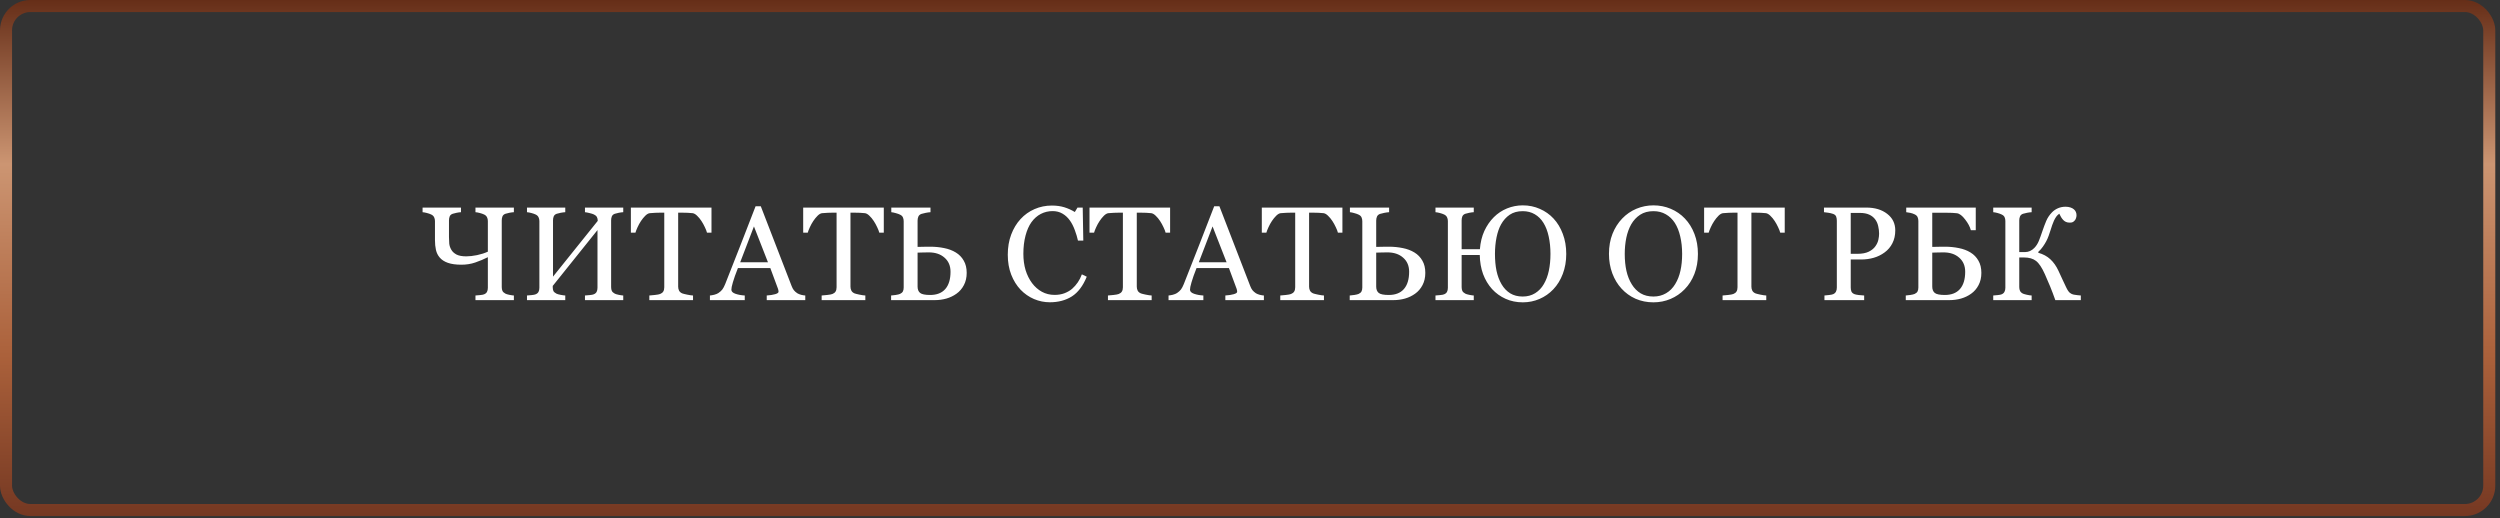 <?xml version="1.0" encoding="UTF-8"?> <svg xmlns="http://www.w3.org/2000/svg" width="415" height="86" viewBox="0 0 415 86" fill="none"><rect x="0" y="0" width="415" height="86" fill="#333333" stroke="none"/> <rect x="1" y="1" width="412.218" height="83.665" rx="4.039" stroke="url(#paint0_linear)" stroke-width="2"></rect> <path d="M80.984 41.776V36.688C80.984 36.457 80.937 36.247 80.843 36.06C80.749 35.865 80.587 35.713 80.356 35.605C80.161 35.511 79.923 35.428 79.641 35.356C79.367 35.284 79.129 35.24 78.927 35.226V34.457H85.304V35.226C85.102 35.233 84.853 35.266 84.557 35.323C84.268 35.381 84.051 35.435 83.907 35.486C83.662 35.572 83.496 35.717 83.409 35.919C83.33 36.121 83.29 36.341 83.29 36.579V47.655C83.29 47.907 83.33 48.12 83.409 48.293C83.496 48.467 83.662 48.618 83.907 48.748C84.03 48.813 84.246 48.878 84.557 48.943C84.874 49.008 85.123 49.044 85.304 49.051V49.82H78.927V49.051C79.1 49.037 79.349 49.015 79.674 48.986C80.006 48.957 80.233 48.914 80.356 48.856C80.573 48.77 80.731 48.64 80.832 48.467C80.933 48.286 80.984 48.055 80.984 47.774V42.696C80.313 43.035 79.616 43.328 78.894 43.573C78.18 43.819 77.415 43.941 76.599 43.941C75.683 43.941 74.928 43.837 74.337 43.627C73.752 43.418 73.301 43.122 72.983 42.739C72.68 42.386 72.475 41.967 72.366 41.484C72.258 40.993 72.204 40.452 72.204 39.86V36.688C72.204 36.457 72.157 36.247 72.063 36.06C71.969 35.865 71.807 35.713 71.576 35.605C71.381 35.511 71.143 35.428 70.861 35.356C70.587 35.284 70.349 35.24 70.147 35.226V34.457H76.523V35.226C76.322 35.233 76.08 35.266 75.798 35.323C75.517 35.381 75.3 35.435 75.149 35.486C74.903 35.572 74.737 35.717 74.651 35.919C74.571 36.121 74.531 36.341 74.531 36.579V39.351C74.531 39.712 74.546 40.073 74.575 40.433C74.611 40.787 74.726 41.13 74.921 41.462C75.102 41.779 75.387 42.043 75.776 42.252C76.174 42.454 76.715 42.555 77.4 42.555C77.927 42.555 78.526 42.487 79.198 42.35C79.876 42.205 80.472 42.014 80.984 41.776ZM103.459 49.82H97.104V49.051C97.278 49.037 97.53 49.015 97.862 48.986C98.201 48.957 98.432 48.914 98.555 48.856C98.772 48.77 98.93 48.64 99.031 48.467C99.132 48.286 99.183 48.055 99.183 47.774V38.192L91.756 47.46V47.709C91.756 47.961 91.796 48.167 91.875 48.326C91.962 48.477 92.128 48.618 92.373 48.748C92.496 48.813 92.723 48.878 93.055 48.943C93.387 49.008 93.647 49.044 93.835 49.051V49.82H87.48V49.051C87.653 49.037 87.902 49.015 88.227 48.986C88.559 48.957 88.786 48.914 88.909 48.856C89.125 48.77 89.284 48.64 89.385 48.467C89.486 48.286 89.537 48.055 89.537 47.774V36.688C89.537 36.457 89.49 36.247 89.396 36.06C89.302 35.865 89.14 35.713 88.909 35.605C88.714 35.511 88.476 35.428 88.194 35.356C87.92 35.284 87.682 35.24 87.48 35.226V34.457H93.835V35.226C93.633 35.233 93.38 35.266 93.077 35.323C92.781 35.381 92.561 35.435 92.416 35.486C92.171 35.572 92.005 35.717 91.918 35.919C91.839 36.121 91.799 36.341 91.799 36.579V45.922L99.226 36.666C99.226 36.406 99.179 36.193 99.085 36.027C98.992 35.854 98.829 35.713 98.598 35.605C98.418 35.518 98.169 35.439 97.851 35.367C97.534 35.287 97.285 35.24 97.104 35.226V34.457H103.459V35.226C103.257 35.233 103.008 35.266 102.712 35.323C102.424 35.381 102.207 35.435 102.063 35.486C101.817 35.572 101.651 35.717 101.565 35.919C101.485 36.121 101.446 36.341 101.446 36.579V47.655C101.446 47.907 101.485 48.12 101.565 48.293C101.651 48.467 101.817 48.618 102.063 48.748C102.185 48.813 102.402 48.878 102.712 48.943C103.03 49.008 103.279 49.044 103.459 49.051V49.82ZM118.107 38.625H117.36C117.295 38.366 117.176 38.059 117.003 37.705C116.837 37.344 116.649 37.005 116.44 36.688C116.224 36.355 115.985 36.067 115.726 35.821C115.473 35.569 115.228 35.425 114.989 35.388C114.766 35.359 114.484 35.338 114.145 35.323C113.806 35.309 113.492 35.302 113.203 35.302H112.575V47.59C112.575 47.828 112.626 48.048 112.727 48.25C112.828 48.445 113.005 48.596 113.257 48.705C113.387 48.755 113.658 48.824 114.069 48.91C114.488 48.997 114.813 49.044 115.043 49.051V49.82H107.79V49.051C107.992 49.037 108.299 49.008 108.71 48.965C109.129 48.921 109.417 48.867 109.576 48.802C109.814 48.708 109.988 48.575 110.096 48.402C110.211 48.221 110.269 47.983 110.269 47.687V35.302H109.641C109.417 35.302 109.14 35.309 108.808 35.323C108.476 35.331 108.158 35.352 107.855 35.388C107.617 35.417 107.368 35.562 107.108 35.821C106.855 36.074 106.621 36.363 106.404 36.688C106.188 37.012 105.996 37.359 105.83 37.727C105.664 38.088 105.549 38.387 105.484 38.625H104.726V34.457H118.107V38.625ZM133.676 49.82H127.277V49.051C127.84 49.015 128.306 48.943 128.674 48.835C129.049 48.726 129.237 48.593 129.237 48.434C129.237 48.369 129.23 48.29 129.215 48.196C129.201 48.102 129.179 48.019 129.15 47.947L127.873 44.504H122.492C122.29 45.009 122.124 45.45 121.994 45.825C121.871 46.2 121.759 46.547 121.658 46.864C121.565 47.175 121.5 47.427 121.463 47.622C121.427 47.817 121.409 47.976 121.409 48.098C121.409 48.387 121.637 48.611 122.091 48.77C122.546 48.928 123.059 49.022 123.629 49.051V49.82H117.847V49.051C118.035 49.037 118.27 48.997 118.551 48.932C118.833 48.86 119.064 48.766 119.244 48.651C119.533 48.456 119.757 48.254 119.915 48.044C120.074 47.828 120.229 47.532 120.381 47.157C121.153 45.23 122.005 43.064 122.936 40.661C123.867 38.257 124.697 36.117 125.426 34.241H126.292L131.413 47.492C131.521 47.774 131.644 48.001 131.781 48.174C131.918 48.347 132.109 48.517 132.355 48.683C132.521 48.784 132.737 48.871 133.004 48.943C133.271 49.008 133.495 49.044 133.676 49.051V49.82ZM127.483 43.541L125.155 37.586L122.871 43.541H127.483ZM146.71 38.625H145.963C145.898 38.366 145.779 38.059 145.606 37.705C145.44 37.344 145.252 37.005 145.043 36.688C144.827 36.355 144.588 36.067 144.329 35.821C144.076 35.569 143.831 35.425 143.592 35.388C143.369 35.359 143.087 35.338 142.748 35.323C142.409 35.309 142.095 35.302 141.806 35.302H141.178V47.59C141.178 47.828 141.229 48.048 141.33 48.25C141.431 48.445 141.608 48.596 141.86 48.705C141.99 48.755 142.261 48.824 142.672 48.91C143.091 48.997 143.416 49.044 143.647 49.051V49.82H136.393V49.051C136.595 49.037 136.902 49.008 137.313 48.965C137.732 48.921 138.02 48.867 138.179 48.802C138.417 48.708 138.591 48.575 138.699 48.402C138.814 48.221 138.872 47.983 138.872 47.687V35.302H138.244C138.02 35.302 137.743 35.309 137.411 35.323C137.079 35.331 136.761 35.352 136.458 35.388C136.22 35.417 135.971 35.562 135.711 35.821C135.458 36.074 135.224 36.363 135.007 36.688C134.791 37.012 134.599 37.359 134.433 37.727C134.267 38.088 134.152 38.387 134.087 38.625H133.329V34.457H146.71V38.625ZM157.786 45.11C157.786 44.129 157.454 43.349 156.79 42.772C156.133 42.187 155.26 41.895 154.17 41.895C153.672 41.895 153.275 41.902 152.979 41.917C152.69 41.924 152.47 41.931 152.318 41.938V47.568C152.318 48.044 152.459 48.398 152.741 48.629C153.022 48.853 153.578 48.965 154.408 48.965C155.505 48.965 156.342 48.636 156.92 47.979C157.497 47.315 157.786 46.359 157.786 45.11ZM160.471 45.294C160.471 46.067 160.315 46.745 160.005 47.33C159.702 47.914 159.291 48.391 158.771 48.759C158.28 49.112 157.724 49.38 157.104 49.56C156.49 49.733 155.855 49.82 155.198 49.82H147.923V49.051C148.096 49.037 148.349 49.008 148.681 48.965C149.013 48.914 149.251 48.856 149.395 48.791C149.619 48.69 149.778 48.557 149.872 48.391C149.965 48.218 150.012 47.997 150.012 47.73V36.731C150.012 36.485 149.969 36.269 149.882 36.081C149.803 35.894 149.641 35.742 149.395 35.627C149.229 35.54 148.995 35.457 148.692 35.378C148.396 35.291 148.15 35.24 147.955 35.226V34.457H154.462V35.226C154.26 35.233 153.993 35.269 153.661 35.334C153.336 35.399 153.102 35.457 152.957 35.508C152.712 35.594 152.542 35.742 152.448 35.951C152.362 36.161 152.318 36.384 152.318 36.623V40.986C152.672 40.978 153.026 40.971 153.379 40.964C153.733 40.957 154.076 40.953 154.408 40.953C155.223 40.953 155.996 41.029 156.725 41.18C157.461 41.325 158.11 41.57 158.673 41.917C159.229 42.256 159.666 42.707 159.983 43.27C160.308 43.826 160.471 44.501 160.471 45.294ZM174.274 50.177C173.357 50.177 172.477 49.997 171.633 49.636C170.795 49.275 170.052 48.755 169.402 48.077C168.76 47.398 168.247 46.572 167.865 45.598C167.482 44.616 167.291 43.512 167.291 42.285C167.291 41.058 167.479 39.946 167.854 38.95C168.229 37.947 168.749 37.084 169.413 36.363C170.07 35.648 170.846 35.096 171.741 34.706C172.636 34.317 173.592 34.122 174.61 34.122C175.368 34.122 176.053 34.215 176.667 34.403C177.28 34.591 177.865 34.854 178.421 35.194L178.864 34.457H179.731L179.828 39.935H178.94C178.825 39.401 178.652 38.824 178.421 38.203C178.19 37.575 177.919 37.045 177.609 36.612C177.262 36.121 176.851 35.738 176.374 35.464C175.898 35.183 175.353 35.042 174.74 35.042C174.04 35.042 173.386 35.197 172.78 35.508C172.181 35.818 171.661 36.276 171.221 36.882C170.802 37.467 170.474 38.21 170.236 39.113C169.998 40.015 169.879 41.022 169.879 42.133C169.879 43.115 170.001 44.017 170.247 44.84C170.499 45.655 170.857 46.373 171.319 46.994C171.78 47.608 172.325 48.088 172.953 48.434C173.588 48.781 174.296 48.954 175.075 48.954C175.66 48.954 176.198 48.864 176.688 48.683C177.179 48.495 177.605 48.25 177.966 47.947C178.327 47.629 178.644 47.268 178.919 46.864C179.193 46.46 179.417 46.02 179.59 45.543L180.402 45.933C179.781 47.456 178.958 48.546 177.933 49.203C176.909 49.852 175.689 50.177 174.274 50.177ZM194.238 38.625H193.491C193.426 38.366 193.307 38.059 193.134 37.705C192.968 37.344 192.78 37.005 192.571 36.688C192.354 36.355 192.116 36.067 191.856 35.821C191.603 35.569 191.358 35.425 191.12 35.388C190.896 35.359 190.615 35.338 190.275 35.323C189.936 35.309 189.622 35.302 189.333 35.302H188.706V47.59C188.706 47.828 188.756 48.048 188.857 48.25C188.958 48.445 189.135 48.596 189.388 48.705C189.518 48.755 189.788 48.824 190.2 48.91C190.618 48.997 190.943 49.044 191.174 49.051V49.82H183.92V49.051C184.122 49.037 184.429 49.008 184.841 48.965C185.259 48.921 185.548 48.867 185.707 48.802C185.945 48.708 186.118 48.575 186.226 48.402C186.342 48.221 186.4 47.983 186.4 47.687V35.302H185.772C185.548 35.302 185.27 35.309 184.938 35.323C184.606 35.331 184.288 35.352 183.985 35.388C183.747 35.417 183.498 35.562 183.238 35.821C182.986 36.074 182.751 36.363 182.535 36.688C182.318 37.012 182.127 37.359 181.961 37.727C181.795 38.088 181.679 38.387 181.614 38.625H180.857V34.457H194.238V38.625ZM209.806 49.82H203.408V49.051C203.971 49.015 204.436 48.943 204.804 48.835C205.18 48.726 205.367 48.593 205.367 48.434C205.367 48.369 205.36 48.29 205.346 48.196C205.331 48.102 205.309 48.019 205.281 47.947L204.003 44.504H198.622C198.42 45.009 198.254 45.45 198.124 45.825C198.002 46.2 197.89 46.547 197.789 46.864C197.695 47.175 197.63 47.427 197.594 47.622C197.558 47.817 197.54 47.976 197.54 48.098C197.54 48.387 197.767 48.611 198.222 48.77C198.677 48.928 199.189 49.022 199.759 49.051V49.82H193.978V49.051C194.166 49.037 194.4 48.997 194.682 48.932C194.963 48.86 195.194 48.766 195.375 48.651C195.663 48.456 195.887 48.254 196.046 48.044C196.205 47.828 196.36 47.532 196.511 47.157C197.284 45.23 198.135 43.064 199.066 40.661C199.997 38.257 200.827 36.117 201.556 34.241H202.422L207.543 47.492C207.652 47.774 207.774 48.001 207.911 48.174C208.049 48.347 208.24 48.517 208.485 48.683C208.651 48.784 208.868 48.871 209.135 48.943C209.402 49.008 209.626 49.044 209.806 49.051V49.82ZM203.613 43.541L201.286 37.586L199.001 43.541H203.613ZM222.841 38.625H222.094C222.029 38.366 221.91 38.059 221.737 37.705C221.571 37.344 221.383 37.005 221.174 36.688C220.957 36.355 220.719 36.067 220.459 35.821C220.206 35.569 219.961 35.425 219.723 35.388C219.499 35.359 219.218 35.338 218.878 35.323C218.539 35.309 218.225 35.302 217.937 35.302H217.309V47.59C217.309 47.828 217.359 48.048 217.46 48.25C217.561 48.445 217.738 48.596 217.991 48.705C218.121 48.755 218.391 48.824 218.803 48.91C219.221 48.997 219.546 49.044 219.777 49.051V49.82H212.523V49.051C212.725 49.037 213.032 49.008 213.444 48.965C213.862 48.921 214.151 48.867 214.31 48.802C214.548 48.708 214.721 48.575 214.829 48.402C214.945 48.221 215.003 47.983 215.003 47.687V35.302H214.375C214.151 35.302 213.873 35.309 213.541 35.323C213.209 35.331 212.891 35.352 212.588 35.388C212.35 35.417 212.101 35.562 211.841 35.821C211.589 36.074 211.354 36.363 211.138 36.688C210.921 37.012 210.73 37.359 210.564 37.727C210.398 38.088 210.282 38.387 210.217 38.625H209.46V34.457H222.841V38.625ZM233.916 45.11C233.916 44.129 233.584 43.349 232.92 42.772C232.263 42.187 231.39 41.895 230.3 41.895C229.802 41.895 229.405 41.902 229.109 41.917C228.821 41.924 228.6 41.931 228.449 41.938V47.568C228.449 48.044 228.59 48.398 228.871 48.629C229.153 48.853 229.708 48.965 230.538 48.965C231.635 48.965 232.473 48.636 233.05 47.979C233.627 47.315 233.916 46.359 233.916 45.11ZM236.601 45.294C236.601 46.067 236.446 46.745 236.136 47.33C235.832 47.914 235.421 48.391 234.901 48.759C234.411 49.112 233.855 49.38 233.234 49.56C232.621 49.733 231.985 49.82 231.329 49.82H224.053V49.051C224.227 49.037 224.479 49.008 224.811 48.965C225.143 48.914 225.381 48.856 225.526 48.791C225.75 48.69 225.908 48.557 226.002 48.391C226.096 48.218 226.143 47.997 226.143 47.73V36.731C226.143 36.485 226.1 36.269 226.013 36.081C225.934 35.894 225.771 35.742 225.526 35.627C225.36 35.54 225.125 35.457 224.822 35.378C224.526 35.291 224.281 35.24 224.086 35.226V34.457H230.592V35.226C230.39 35.233 230.123 35.269 229.791 35.334C229.467 35.399 229.232 35.457 229.088 35.508C228.842 35.594 228.673 35.742 228.579 35.951C228.492 36.161 228.449 36.384 228.449 36.623V40.986C228.803 40.978 229.156 40.971 229.51 40.964C229.864 40.957 230.206 40.953 230.538 40.953C231.354 40.953 232.126 41.029 232.855 41.18C233.591 41.325 234.241 41.57 234.804 41.917C235.36 42.256 235.796 42.707 236.114 43.27C236.439 43.826 236.601 44.501 236.601 45.294ZM257.886 36.276C258.535 36.969 259.048 37.817 259.423 38.82C259.805 39.816 259.997 40.928 259.997 42.155C259.997 43.36 259.805 44.464 259.423 45.468C259.048 46.464 258.524 47.315 257.853 48.023C257.196 48.715 256.431 49.25 255.558 49.625C254.692 50 253.768 50.188 252.786 50.188C251.747 50.188 250.794 49.993 249.928 49.603C249.062 49.214 248.312 48.672 247.676 47.979C247.041 47.272 246.547 46.446 246.193 45.5C245.847 44.555 245.663 43.497 245.641 42.328H242.631V47.655C242.631 47.907 242.671 48.12 242.75 48.293C242.837 48.467 243.003 48.618 243.248 48.748C243.371 48.813 243.588 48.878 243.898 48.943C244.216 49.008 244.465 49.044 244.645 49.051V49.82H238.29V49.051C238.463 49.037 238.712 49.015 239.037 48.986C239.369 48.957 239.596 48.914 239.719 48.856C239.936 48.77 240.094 48.64 240.195 48.467C240.296 48.286 240.347 48.055 240.347 47.774V36.688C240.347 36.457 240.3 36.247 240.206 36.06C240.112 35.865 239.95 35.713 239.719 35.605C239.524 35.511 239.286 35.428 239.005 35.356C238.73 35.284 238.492 35.24 238.29 35.226V34.457H244.645V35.226C244.443 35.233 244.194 35.266 243.898 35.323C243.609 35.381 243.393 35.435 243.248 35.486C243.003 35.572 242.837 35.717 242.75 35.919C242.671 36.121 242.631 36.341 242.631 36.579V41.364H245.663C245.749 40.239 245.995 39.232 246.399 38.344C246.81 37.456 247.334 36.695 247.969 36.06C248.604 35.425 249.336 34.937 250.166 34.598C251.004 34.259 251.877 34.089 252.786 34.089C253.797 34.089 254.739 34.284 255.612 34.674C256.493 35.056 257.25 35.59 257.886 36.276ZM256.272 47.167C256.648 46.532 256.926 45.792 257.106 44.948C257.286 44.096 257.377 43.165 257.377 42.155C257.377 41.115 257.279 40.152 257.084 39.264C256.89 38.369 256.601 37.615 256.218 37.002C255.836 36.381 255.352 35.901 254.768 35.562C254.19 35.222 253.523 35.053 252.765 35.053C251.913 35.053 251.195 35.251 250.61 35.648C250.033 36.038 249.557 36.568 249.181 37.24C248.849 37.831 248.597 38.557 248.423 39.416C248.25 40.275 248.164 41.188 248.164 42.155C248.164 43.194 248.25 44.132 248.423 44.97C248.604 45.807 248.885 46.55 249.268 47.2C249.643 47.835 250.119 48.333 250.697 48.694C251.274 49.047 251.964 49.224 252.765 49.224C253.551 49.224 254.241 49.04 254.833 48.672C255.432 48.297 255.912 47.795 256.272 47.167ZM279.69 36.276C280.368 36.983 280.899 37.839 281.281 38.842C281.664 39.838 281.855 40.942 281.855 42.155C281.855 43.375 281.66 44.483 281.27 45.478C280.881 46.474 280.339 47.323 279.646 48.023C278.975 48.715 278.196 49.25 277.308 49.625C276.42 50 275.475 50.188 274.471 50.188C273.403 50.188 272.414 49.989 271.505 49.593C270.603 49.188 269.827 48.629 269.177 47.914C268.528 47.214 268.015 46.366 267.64 45.37C267.272 44.367 267.088 43.295 267.088 42.155C267.088 40.906 267.283 39.795 267.673 38.82C268.062 37.839 268.6 36.991 269.286 36.276C269.964 35.569 270.751 35.028 271.646 34.652C272.548 34.277 273.49 34.089 274.471 34.089C275.489 34.089 276.449 34.281 277.351 34.663C278.253 35.045 279.033 35.583 279.69 36.276ZM278.077 47.167C278.481 46.511 278.773 45.767 278.954 44.937C279.141 44.107 279.235 43.18 279.235 42.155C279.235 41.101 279.13 40.134 278.921 39.253C278.719 38.373 278.419 37.622 278.022 37.002C277.625 36.388 277.127 35.912 276.528 35.572C275.929 35.226 275.244 35.053 274.471 35.053C273.605 35.053 272.869 35.251 272.263 35.648C271.657 36.045 271.162 36.576 270.78 37.24C270.419 37.875 270.148 38.618 269.968 39.47C269.794 40.322 269.708 41.217 269.708 42.155C269.708 43.194 269.802 44.132 269.989 44.97C270.177 45.807 270.473 46.55 270.877 47.2C271.267 47.835 271.758 48.333 272.349 48.694C272.941 49.047 273.649 49.224 274.471 49.224C275.244 49.224 275.94 49.044 276.561 48.683C277.182 48.322 277.687 47.817 278.077 47.167ZM296.265 38.625H295.518C295.453 38.366 295.334 38.059 295.16 37.705C294.994 37.344 294.807 37.005 294.598 36.688C294.381 36.355 294.143 36.067 293.883 35.821C293.63 35.569 293.385 35.425 293.147 35.388C292.923 35.359 292.642 35.338 292.302 35.323C291.963 35.309 291.649 35.302 291.36 35.302H290.733V47.59C290.733 47.828 290.783 48.048 290.884 48.25C290.985 48.445 291.162 48.596 291.415 48.705C291.544 48.755 291.815 48.824 292.227 48.91C292.645 48.997 292.97 49.044 293.201 49.051V49.82H285.947V49.051C286.149 49.037 286.456 49.008 286.868 48.965C287.286 48.921 287.575 48.867 287.734 48.802C287.972 48.708 288.145 48.575 288.253 48.402C288.369 48.221 288.427 47.983 288.427 47.687V35.302H287.799C287.575 35.302 287.297 35.309 286.965 35.323C286.633 35.331 286.315 35.352 286.012 35.388C285.774 35.417 285.525 35.562 285.265 35.821C285.013 36.074 284.778 36.363 284.562 36.688C284.345 37.012 284.154 37.359 283.988 37.727C283.822 38.088 283.706 38.387 283.641 38.625H282.883V34.457H296.265V38.625ZM314.615 38.246C314.615 39.048 314.457 39.759 314.139 40.379C313.829 40.993 313.396 41.502 312.84 41.906C312.291 42.31 311.689 42.606 311.032 42.794C310.375 42.981 309.679 43.075 308.942 43.075H307.221V47.73C307.221 47.983 307.261 48.207 307.34 48.402C307.427 48.589 307.6 48.734 307.86 48.835C307.99 48.885 308.217 48.932 308.542 48.975C308.874 49.019 309.177 49.044 309.451 49.051V49.82H302.858V49.051C303.031 49.037 303.28 49.011 303.605 48.975C303.937 48.939 304.168 48.892 304.298 48.835C304.514 48.741 304.67 48.604 304.763 48.423C304.864 48.243 304.915 48.012 304.915 47.73V36.644C304.915 36.392 304.879 36.164 304.807 35.962C304.735 35.76 304.565 35.608 304.298 35.508C304.024 35.414 303.749 35.349 303.475 35.313C303.208 35.269 302.977 35.24 302.782 35.226V34.457H309.798C311.227 34.457 312.385 34.804 313.273 35.497C314.168 36.182 314.615 37.099 314.615 38.246ZM311.324 40.867C311.57 40.52 311.732 40.163 311.811 39.795C311.891 39.419 311.93 39.084 311.93 38.788C311.93 38.376 311.88 37.958 311.779 37.532C311.685 37.106 311.519 36.734 311.281 36.417C311.028 36.078 310.696 35.814 310.285 35.627C309.873 35.439 309.361 35.345 308.747 35.345H307.221V42.133H308.325C309.105 42.133 309.736 42.014 310.22 41.776C310.711 41.531 311.079 41.227 311.324 40.867ZM326.221 45.11C326.221 44.129 325.889 43.349 325.225 42.772C324.568 42.187 323.695 41.895 322.605 41.895C322.107 41.895 321.71 41.902 321.414 41.917C321.126 41.924 320.905 41.931 320.754 41.938V47.568C320.754 48.044 320.895 48.398 321.176 48.629C321.458 48.853 322.013 48.965 322.843 48.965C323.94 48.965 324.778 48.636 325.355 47.979C325.932 47.315 326.221 46.359 326.221 45.11ZM328.906 45.294C328.906 46.067 328.751 46.745 328.44 47.33C328.137 47.914 327.726 48.391 327.206 48.759C326.715 49.112 326.16 49.38 325.539 49.56C324.926 49.733 324.29 49.82 323.634 49.82H316.358V49.051C316.532 49.037 316.784 49.008 317.116 48.965C317.448 48.914 317.686 48.856 317.831 48.791C318.054 48.69 318.213 48.557 318.307 48.391C318.401 48.218 318.448 47.997 318.448 47.73V36.688C318.448 36.442 318.405 36.226 318.318 36.038C318.238 35.85 318.076 35.699 317.831 35.583C317.614 35.475 317.372 35.392 317.105 35.334C316.838 35.276 316.615 35.24 316.434 35.226V34.457H327.975V38.214H327.163C327.011 37.644 326.694 37.048 326.21 36.428C325.734 35.8 325.283 35.457 324.857 35.399C324.633 35.37 324.366 35.349 324.056 35.334C323.745 35.32 323.392 35.313 322.995 35.313H320.754V40.986C321.107 40.978 321.461 40.971 321.815 40.964C322.168 40.957 322.511 40.953 322.843 40.953C323.659 40.953 324.431 41.029 325.16 41.18C325.896 41.325 326.546 41.57 327.109 41.917C327.665 42.256 328.101 42.707 328.419 43.27C328.744 43.826 328.906 44.501 328.906 45.294ZM345.416 49.82H341.183C340.887 48.983 340.598 48.221 340.317 47.535C340.035 46.843 339.747 46.171 339.451 45.522C338.967 44.432 338.476 43.696 337.978 43.313C337.488 42.931 336.824 42.739 335.986 42.739H335.196V47.655C335.196 47.893 335.239 48.106 335.326 48.293C335.42 48.481 335.586 48.633 335.824 48.748C335.94 48.798 336.152 48.86 336.463 48.932C336.78 49.004 337.044 49.044 337.253 49.051V49.82H330.876V49.051C331.042 49.037 331.284 49.015 331.602 48.986C331.919 48.957 332.143 48.914 332.273 48.856C332.49 48.763 332.645 48.625 332.739 48.445C332.84 48.257 332.89 48.033 332.89 47.774V36.688C332.89 36.442 332.847 36.229 332.76 36.049C332.681 35.868 332.518 35.72 332.273 35.605C332.078 35.511 331.847 35.428 331.58 35.356C331.313 35.284 331.078 35.24 330.876 35.226V34.457H337.253V35.226C337.051 35.233 336.798 35.266 336.495 35.323C336.192 35.381 335.968 35.435 335.824 35.486C335.579 35.572 335.413 35.717 335.326 35.919C335.239 36.121 335.196 36.341 335.196 36.579V41.841H336.203C336.47 41.841 336.73 41.783 336.982 41.668C337.242 41.552 337.48 41.383 337.697 41.159C338.007 40.841 338.256 40.455 338.444 40C338.632 39.538 338.834 38.983 339.05 38.333C339.252 37.734 339.462 37.178 339.678 36.666C339.895 36.153 340.212 35.681 340.631 35.248C340.912 34.959 341.244 34.732 341.627 34.566C342.009 34.4 342.424 34.317 342.872 34.317C343.182 34.317 343.453 34.356 343.684 34.436C343.915 34.508 344.11 34.612 344.269 34.75C344.413 34.872 344.521 35.017 344.593 35.183C344.665 35.349 344.702 35.529 344.702 35.724C344.702 35.883 344.676 36.038 344.626 36.19C344.582 36.341 344.518 36.467 344.431 36.568C344.33 36.691 344.218 36.789 344.095 36.861C343.973 36.926 343.799 36.958 343.576 36.958C343.337 36.958 343.128 36.919 342.948 36.839C342.774 36.76 342.623 36.651 342.493 36.514C342.363 36.377 342.244 36.218 342.136 36.038C342.035 35.85 341.937 35.663 341.843 35.475C341.641 35.612 341.468 35.782 341.324 35.984C341.187 36.186 341.064 36.402 340.956 36.633C340.847 36.864 340.75 37.11 340.663 37.37C340.584 37.629 340.49 37.918 340.382 38.236C340.295 38.503 340.194 38.802 340.079 39.134C339.963 39.459 339.83 39.762 339.678 40.044C339.519 40.347 339.332 40.65 339.115 40.953C338.906 41.256 338.653 41.541 338.357 41.808V41.96C339.159 42.184 339.823 42.541 340.349 43.032C340.884 43.523 341.331 44.154 341.692 44.926C341.894 45.367 342.114 45.843 342.352 46.355C342.598 46.861 342.8 47.29 342.959 47.644C343.182 48.127 343.399 48.452 343.608 48.618C343.817 48.777 344.03 48.874 344.247 48.91C344.435 48.939 344.637 48.968 344.853 48.997C345.07 49.019 345.257 49.037 345.416 49.051V49.82Z" fill="white"></path> <defs> <linearGradient id="paint0_linear" x1="207.109" y1="0" x2="207.109" y2="85.665" gradientUnits="userSpaceOnUse"> <stop stop-color="#662E18"></stop> <stop offset="0.318" stop-color="#CC9572"></stop> <stop offset="0.688" stop-color="#AB613B"></stop> <stop offset="1" stop-color="#753822"></stop> </linearGradient> </defs> </svg> 
